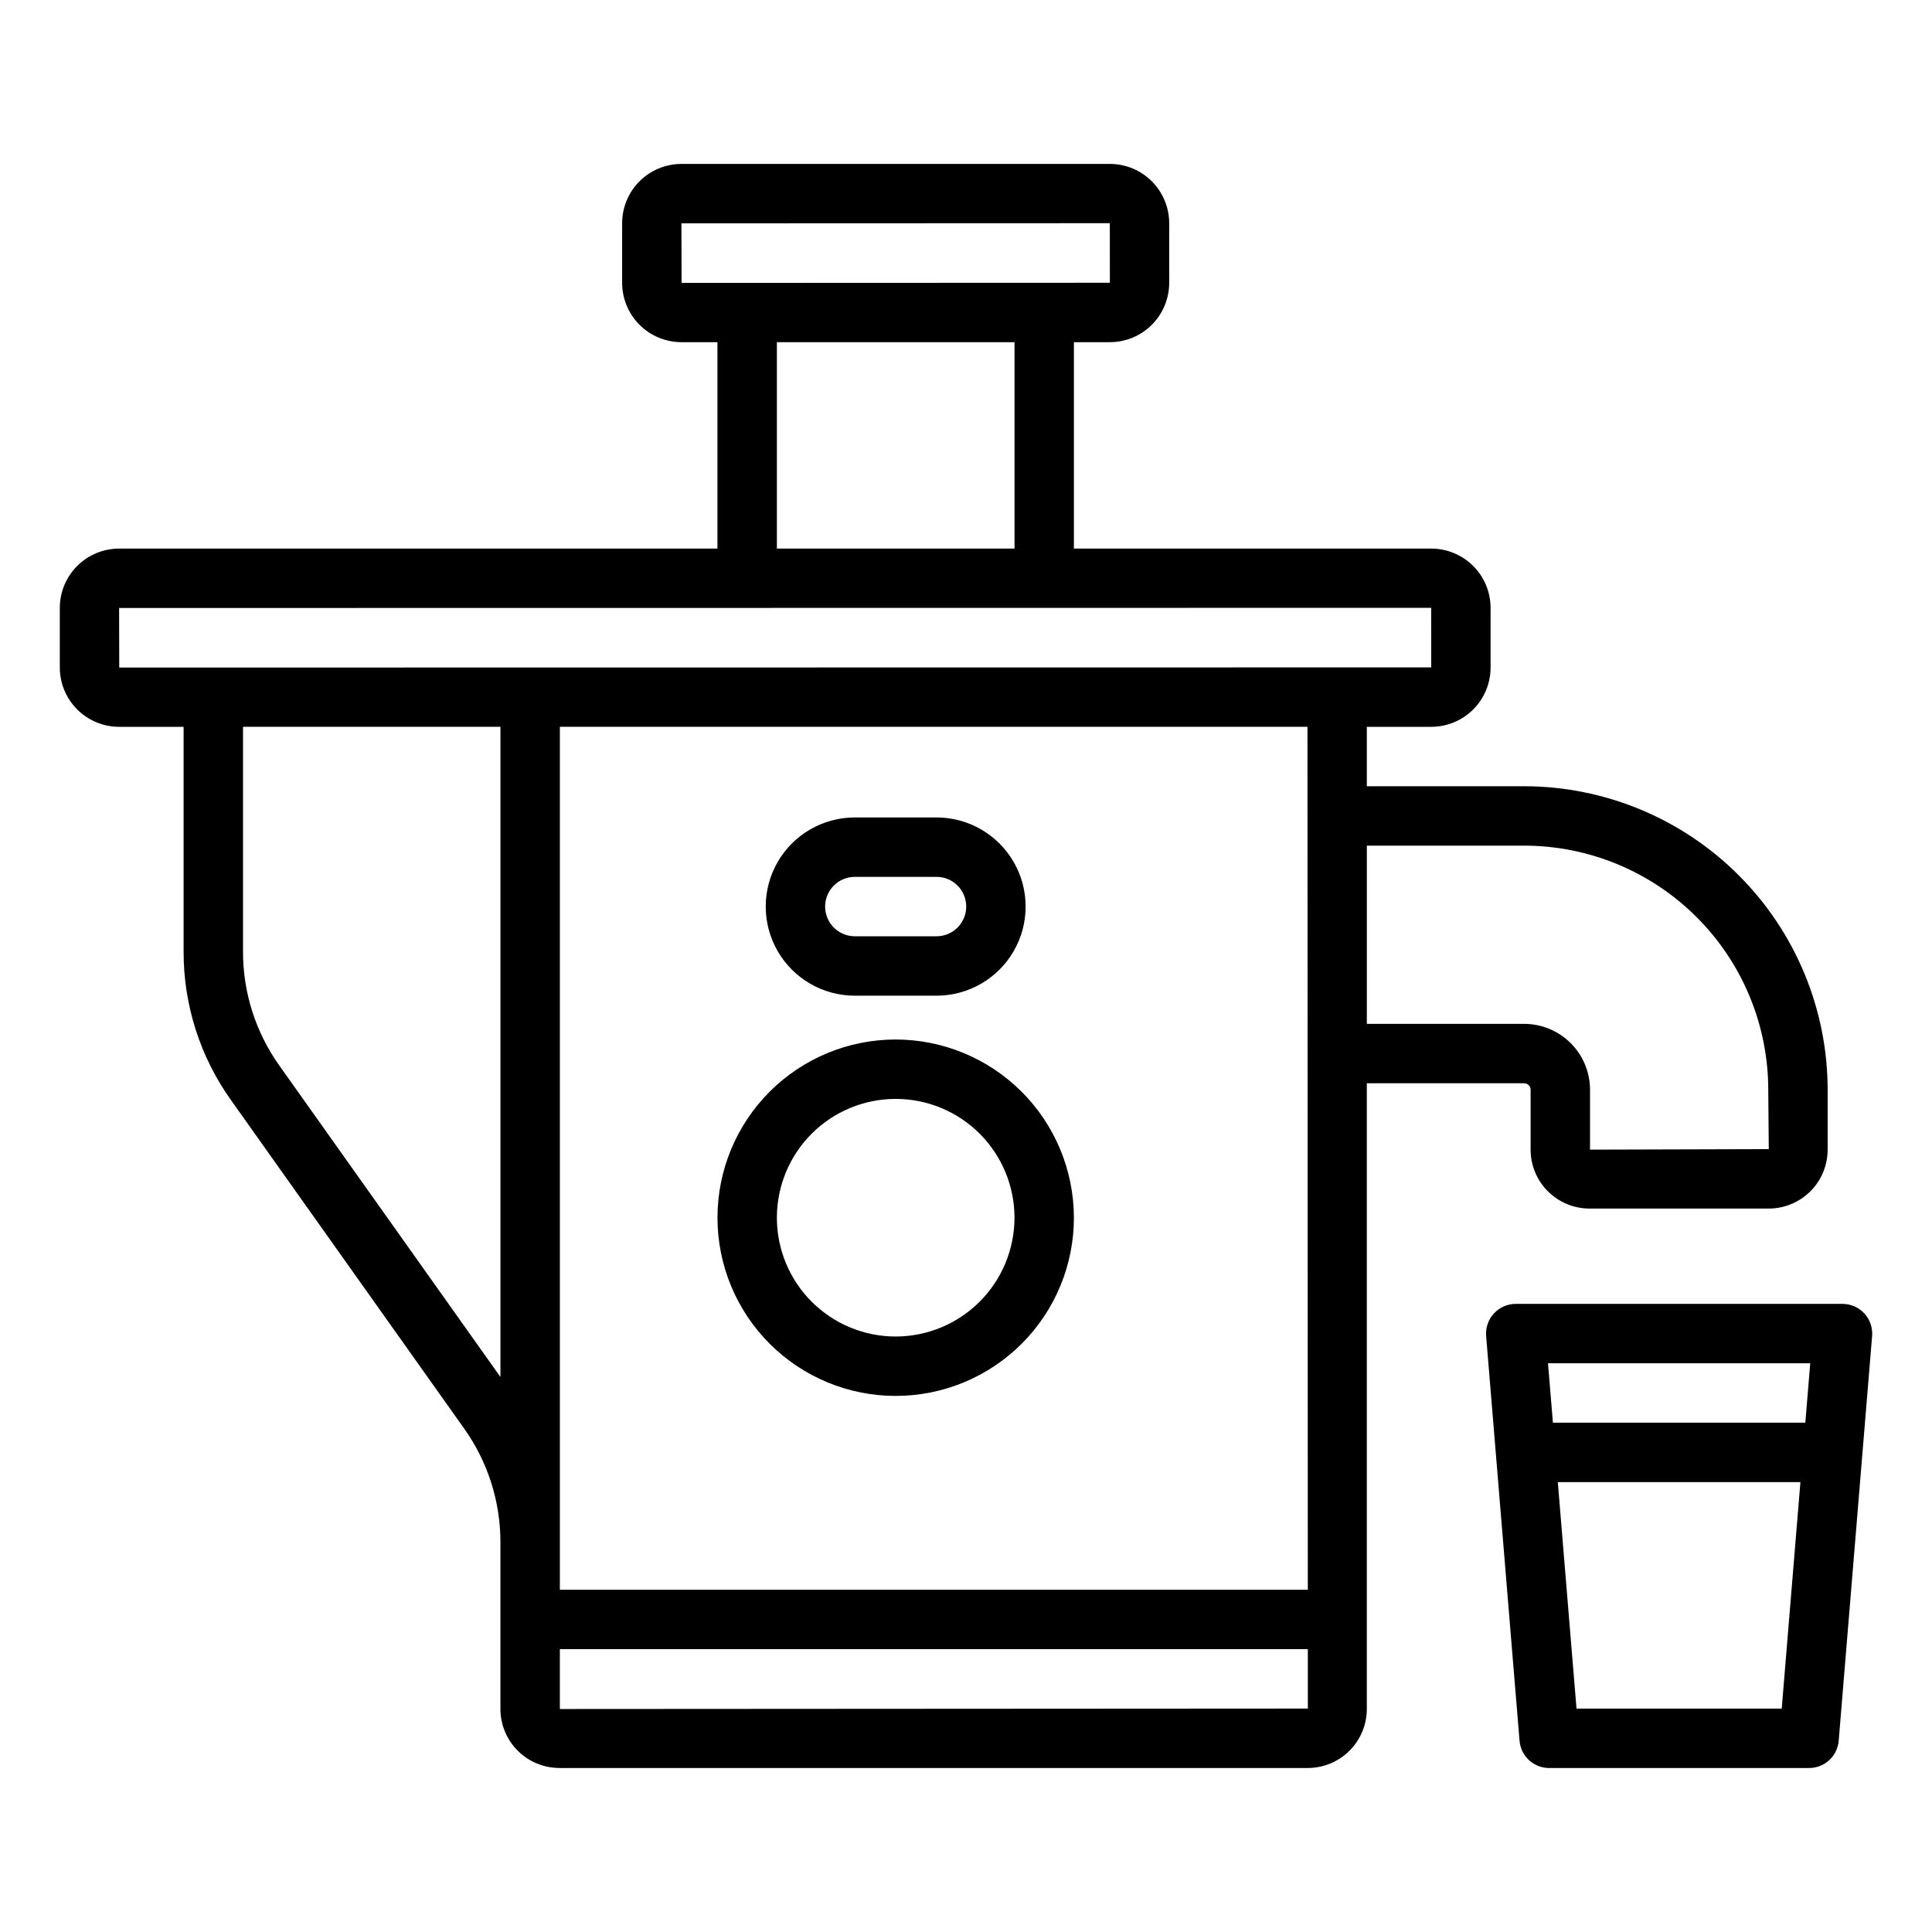 <?xml version="1.0" encoding="UTF-8"?>
<!-- The Best Svg Icon site in the world: iconSvg.co, Visit us! https://iconsvg.co -->
<svg fill="#000000" width="800px" height="800px" version="1.1" viewBox="144 144 512 512" xmlns="http://www.w3.org/2000/svg">
 <path d="m638.07 492.08c-1.492-1.617-3.59-2.539-5.789-2.539h-86.594c-2.199 0.004-4.297 0.922-5.789 2.543-1.492 1.617-2.238 3.785-2.059 5.977l8.855 107.26c0.34 4.082 3.754 7.223 7.848 7.223h68.883c4.098 0 7.508-3.141 7.848-7.223l8.855-107.26c0.18-2.191-0.566-4.359-2.059-5.981zm-14.34 13.203-1.301 15.742-66.891 0.004-1.301-15.742zm-61.938 91.516-4.957-60.023h64.293l-4.953 60.023zm-180.43-177.32c-12.523 0-24.535 4.977-33.395 13.832-8.855 8.859-13.828 20.871-13.828 33.398 0 12.523 4.977 24.535 13.832 33.395 8.859 8.855 20.871 13.832 33.398 13.828 12.523 0 24.535-4.977 33.395-13.832 8.855-8.855 13.832-20.867 13.832-33.395-0.016-12.523-4.996-24.527-13.852-33.383-8.855-8.852-20.859-13.832-33.383-13.844zm0 78.711c-8.348 0-16.355-3.32-22.262-9.223-5.902-5.906-9.219-13.914-9.219-22.266 0-8.348 3.32-16.355 9.223-22.262 5.906-5.902 13.914-9.219 22.266-9.219 8.348 0 16.355 3.316 22.262 9.223 5.902 5.902 9.219 13.91 9.219 22.262-0.008 8.348-3.328 16.352-9.23 22.254-5.906 5.902-13.91 9.223-22.258 9.23zm-10.824-90.324h21.648c8.438 0 16.234-4.5 20.453-11.809s4.219-16.309 0-23.617c-4.219-7.305-12.016-11.809-20.453-11.809h-21.648c-8.438 0-16.234 4.504-20.449 11.809-4.219 7.309-4.219 16.309 0 23.617 4.215 7.309 12.012 11.809 20.449 11.809zm0-31.488h21.648c4.348 0 7.871 3.523 7.871 7.871s-3.523 7.871-7.871 7.871h-21.648c-4.348 0-7.871-3.523-7.871-7.871s3.523-7.871 7.871-7.871zm177.39 54.703c0.938 0.004 1.699 0.766 1.699 1.703v15.891c0.004 4.137 1.648 8.105 4.574 11.031 2.926 2.922 6.894 4.57 11.031 4.574h47.508c4.137-0.004 8.105-1.652 11.031-4.574 2.926-2.926 4.57-6.894 4.574-11.031v-15.895c-0.023-21.32-8.504-41.762-23.582-56.836-15.074-15.078-35.516-23.559-56.836-23.582h-41.703v-15.742l17.094-0.004c4.164-0.004 8.152-1.66 11.098-4.606 2.941-2.941 4.598-6.934 4.602-11.094v-15.828c-0.004-4.164-1.66-8.156-4.602-11.098-2.945-2.945-6.934-4.602-11.098-4.606h-94.723v-54.703h9.547c4.164-0.004 8.156-1.66 11.098-4.606 2.945-2.941 4.602-6.934 4.609-11.098v-15.828c-0.008-4.164-1.664-8.156-4.609-11.098-2.941-2.945-6.934-4.602-11.098-4.606h-113.57c-4.164 0.008-8.152 1.664-11.098 4.606-2.941 2.945-4.598 6.934-4.602 11.098v15.828c0.004 4.164 1.66 8.152 4.602 11.098 2.945 2.941 6.934 4.598 11.098 4.606h9.555v54.703h-158.57c-4.164 0.004-8.156 1.66-11.102 4.602-2.945 2.945-4.602 6.938-4.606 11.102v15.828c0.004 4.164 1.66 8.152 4.606 11.098 2.945 2.945 6.938 4.598 11.102 4.602h17.098v59.578c-0.027 14.09 4.356 27.836 12.531 39.312l61.805 87.059c6.281 8.816 9.645 19.371 9.625 30.195v44.148c0.004 4.144 1.656 8.117 4.586 11.047 2.934 2.934 6.906 4.578 11.051 4.582h198.34c4.141-0.004 8.113-1.652 11.043-4.582 2.93-2.93 4.578-6.902 4.586-11.047v-165.83zm-24.609-110.21m-85.176-101.94h0.008m109.78 149.17c17.148 0.02 33.586 6.84 45.711 18.965s18.945 28.562 18.965 45.711l0.137 15.754-47.371 0.137v-15.887c-0.004-4.625-1.844-9.059-5.113-12.328-3.269-3.273-7.703-5.113-12.328-5.117h-41.703v-47.23zm-57.348 197.2h-198.21v-228.69h198.12zm-166-362.11 113.53-0.043 0.012 15.785-113.5 0.043zm25.301 31.488h62.977v54.703h-62.977zm-174.32 70.445 347.71-0.043 0.016 15.785-347.69 0.043zm42.465 121.26c-6.281-8.816-9.645-19.371-9.625-30.195v-59.578h68.219v172.31zm74.34 170.52v-15.859h198.22l0.008 15.742z"/>
</svg>